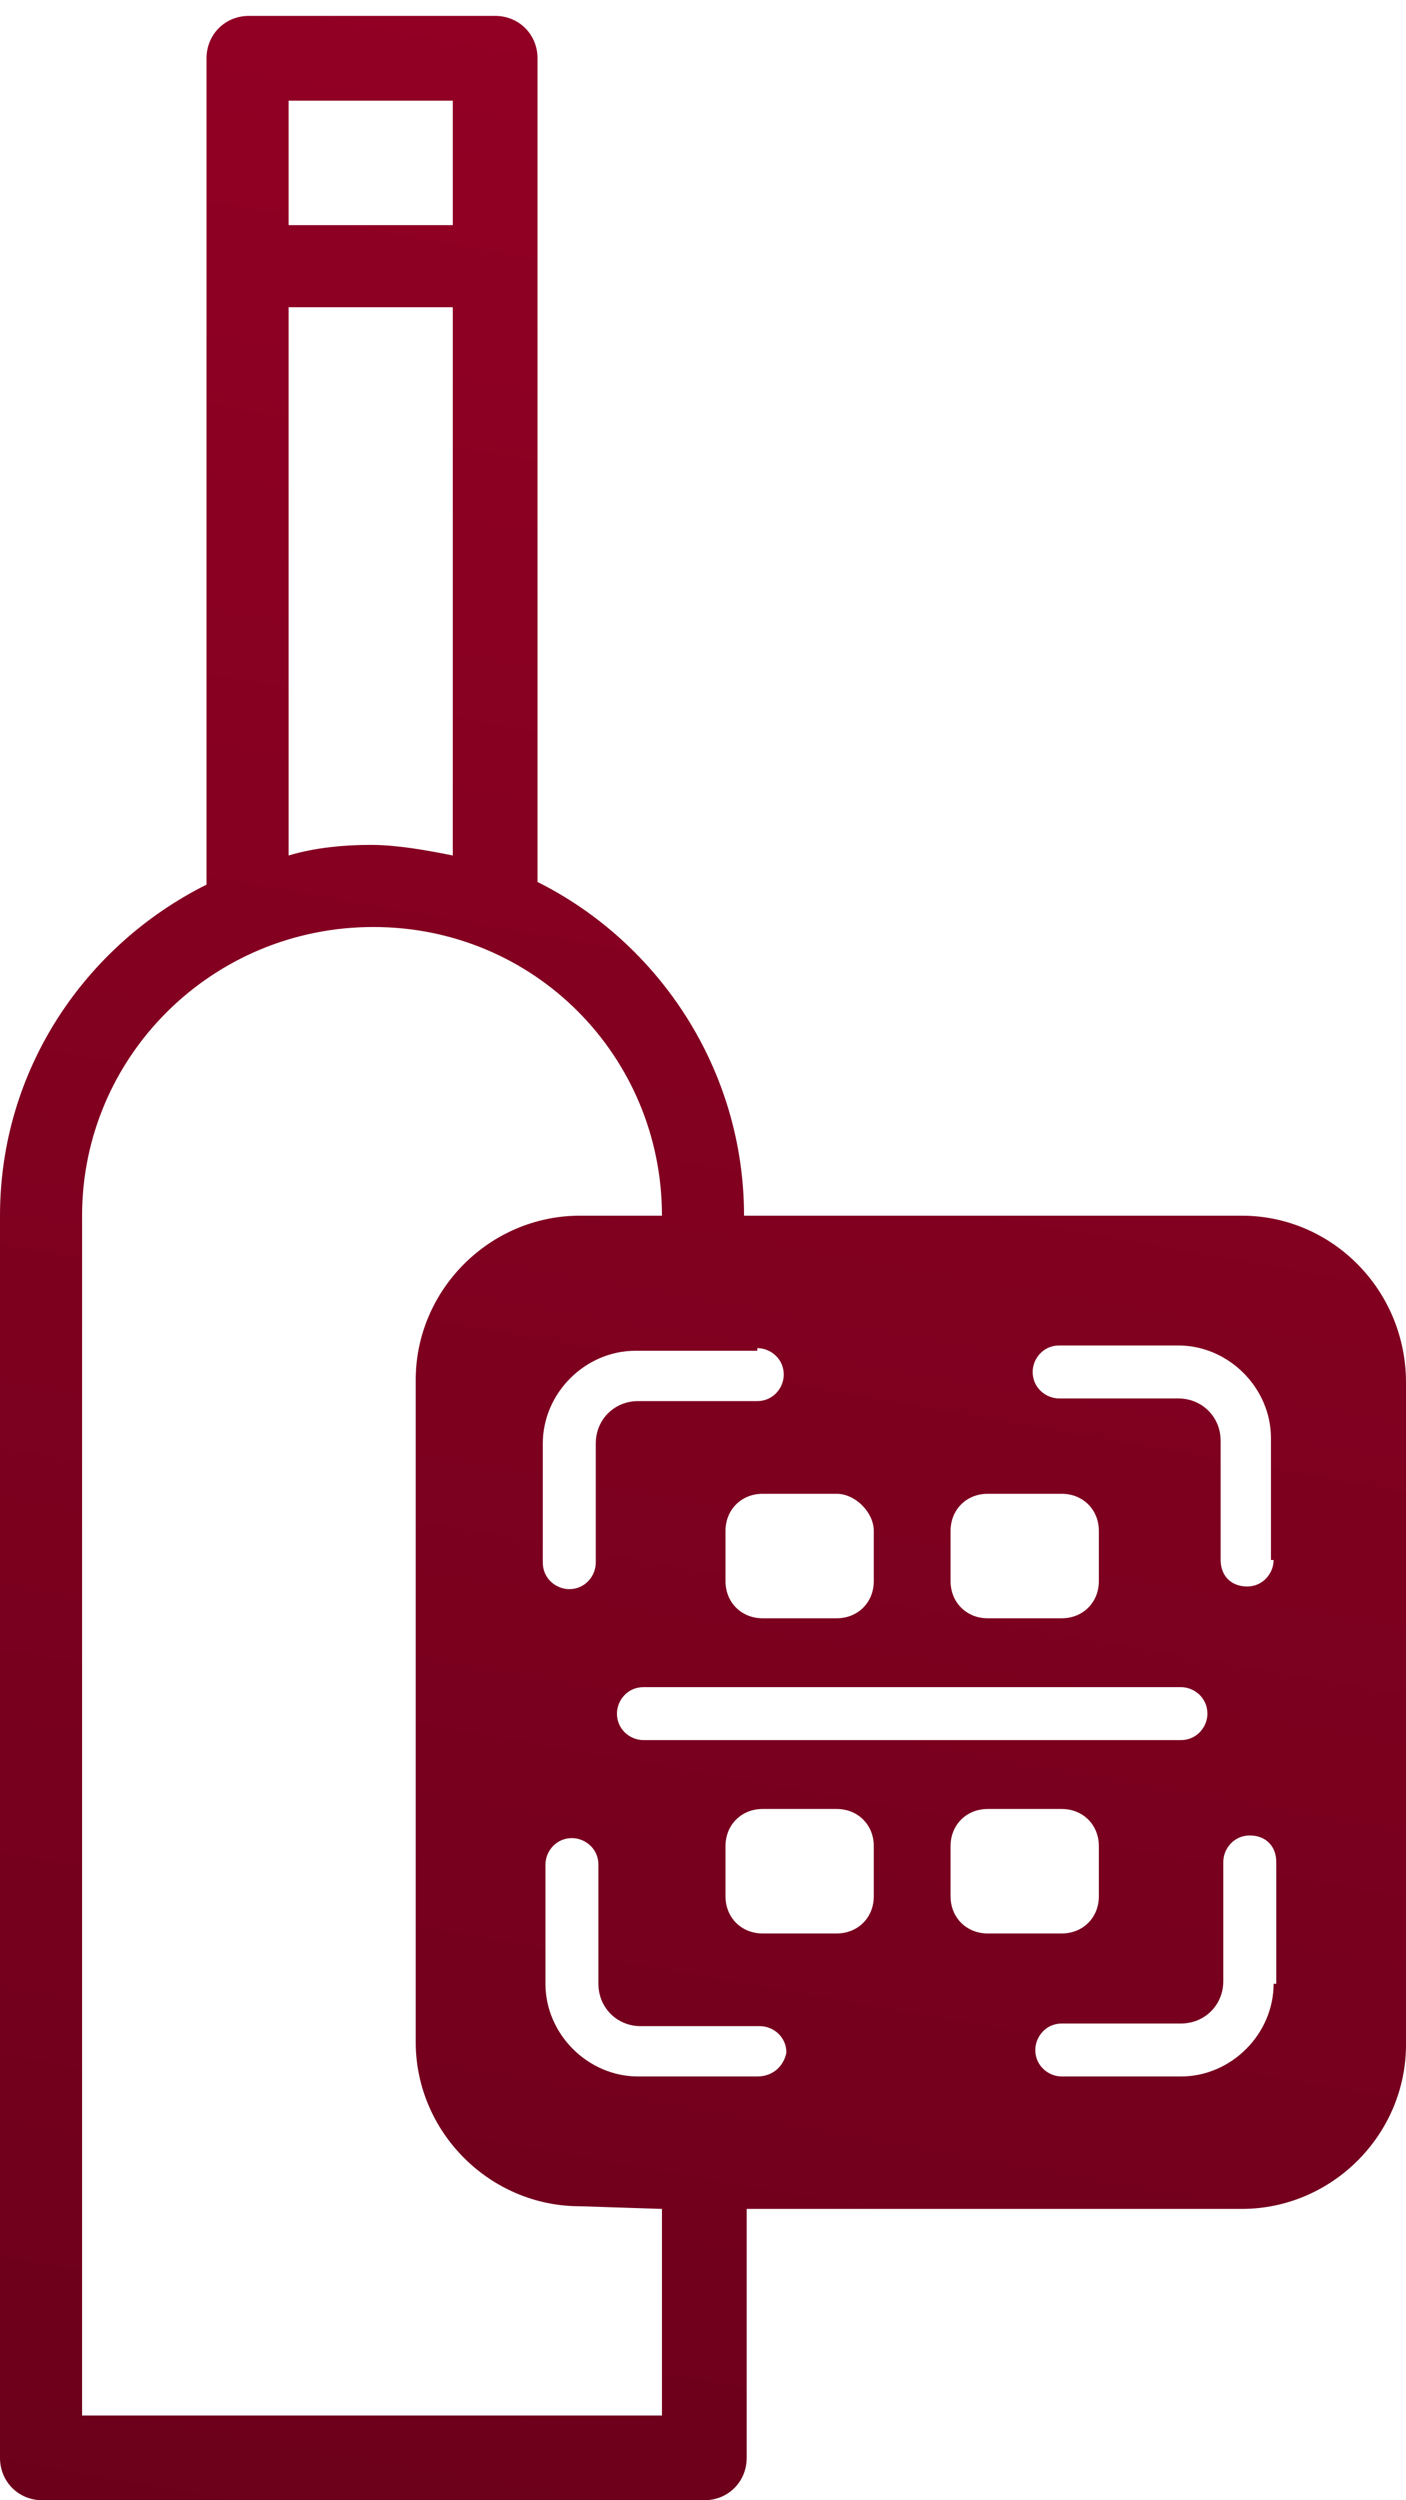 <?xml version="1.0" encoding="utf-8"?>
<!-- Generator: Adobe Illustrator 27.8.0, SVG Export Plug-In . SVG Version: 6.00 Build 0)  -->
<svg version="1.1" xmlns="http://www.w3.org/2000/svg" xmlns:xlink="http://www.w3.org/1999/xlink" x="0px" y="0px"
	 viewBox="0 0 53.1 94.4" style="enable-background:new 0 0 53.1 94.4;" xml:space="preserve">
<style type="text/css">
	.st0{fill:url(#SVGID_1_);}
</style>
<g id="Layer_1">
</g>
<g id="Layer_2">
	<linearGradient id="SVGID_1_" gradientUnits="userSpaceOnUse" x1="36.676" y1="3.761" x2="20.117" y2="97.671">
		<stop  offset="3.847677e-08" style="stop-color:#920024"/>
		<stop  offset="1" style="stop-color:#6C001B"/>
	</linearGradient>
	<path class="st0" d="M46.9,45.9H28.1v0c0-5.5-3.2-10.3-7.8-12.6V2.2c0-0.9-0.7-1.6-1.6-1.6H9.4c-0.9,0-1.6,0.7-1.6,1.6v31.2
		C3.2,35.7,0,40.4,0,45.9v46.9c0,0.9,0.7,1.6,1.6,1.6h25c0.9,0,1.6-0.7,1.6-1.6v-9.4h18.7c3.4,0,6.2-2.8,6.2-6.2v-25
		C53.1,48.7,50.3,45.9,46.9,45.9z M35.9,57.8c0-0.8,0.6-1.4,1.4-1.4h2.8c0.8,0,1.4,0.6,1.4,1.4v1.9c0,0.8-0.6,1.4-1.4,1.4h-2.8
		c-0.8,0-1.4-0.6-1.4-1.4V57.8z M44.6,63.7c0.5,0,1,0.4,1,1c0,0.5-0.4,1-1,1H24.3c-0.5,0-1-0.4-1-1c0-0.5,0.4-1,1-1H44.6z M33,57.8
		v1.9c0,0.8-0.6,1.4-1.4,1.4h-2.8c-0.8,0-1.4-0.6-1.4-1.4v-1.9c0-0.8,0.6-1.4,1.4-1.4h2.8C32.3,56.4,33,57.1,33,57.8z M28.6,50.9
		c0.5,0,1,0.4,1,1c0,0.5-0.4,1-1,1h-4.5c-0.9,0-1.6,0.7-1.6,1.6v4.5c0,0.5-0.4,1-1,1c-0.5,0-1-0.4-1-1v-4.5c0-1.9,1.6-3.5,3.5-3.5
		H28.6z M10.9,3.8h6.2v4.7h-6.2V3.8z M10.9,11.6h6.2v20.7c-1-0.2-2.1-0.4-3.1-0.4s-2.1,0.1-3.1,0.4V11.6z M25,83.4v7.8H3.1l0-45.3
		C3.1,39.9,8,35,14.1,35S25,39.9,25,45.9v0h-3.1c-3.4,0-6.2,2.8-6.2,6.2v25c0,3.4,2.8,6.2,6.2,6.2L25,83.4L25,83.4z M28.6,78.4h-4.5
		c-1.9,0-3.5-1.6-3.5-3.5v-4.5c0-0.5,0.4-1,1-1c0.5,0,1,0.4,1,1v4.5c0,0.9,0.7,1.6,1.6,1.6h4.5c0.5,0,1,0.4,1,1
		C29.6,78,29.2,78.4,28.6,78.4z M33,71.6c0,0.8-0.6,1.4-1.4,1.4h-2.8c-0.8,0-1.4-0.6-1.4-1.4v-1.9c0-0.8,0.6-1.4,1.4-1.4h2.8
		c0.8,0,1.4,0.6,1.4,1.4V71.6z M35.9,71.6v-1.9c0-0.8,0.6-1.4,1.4-1.4h2.8c0.8,0,1.4,0.6,1.4,1.4v1.9c0,0.8-0.6,1.4-1.4,1.4h-2.8
		C36.5,73,35.9,72.4,35.9,71.6z M48.1,74.9c0,1.9-1.6,3.5-3.5,3.5h-4.5c-0.5,0-1-0.4-1-1c0-0.5,0.4-1,1-1h4.5c0.9,0,1.6-0.7,1.6-1.6
		v-4.5c0-0.5,0.4-1,1-1s1,0.4,1,1V74.9z M48.1,58.9c0,0.5-0.4,1-1,1s-1-0.4-1-1v-4.5c0-0.9-0.7-1.6-1.6-1.6h-4.5c-0.5,0-1-0.4-1-1
		c0-0.5,0.4-1,1-1h4.5c1.9,0,3.5,1.6,3.5,3.5V58.9z"/>
</g>
</svg>
